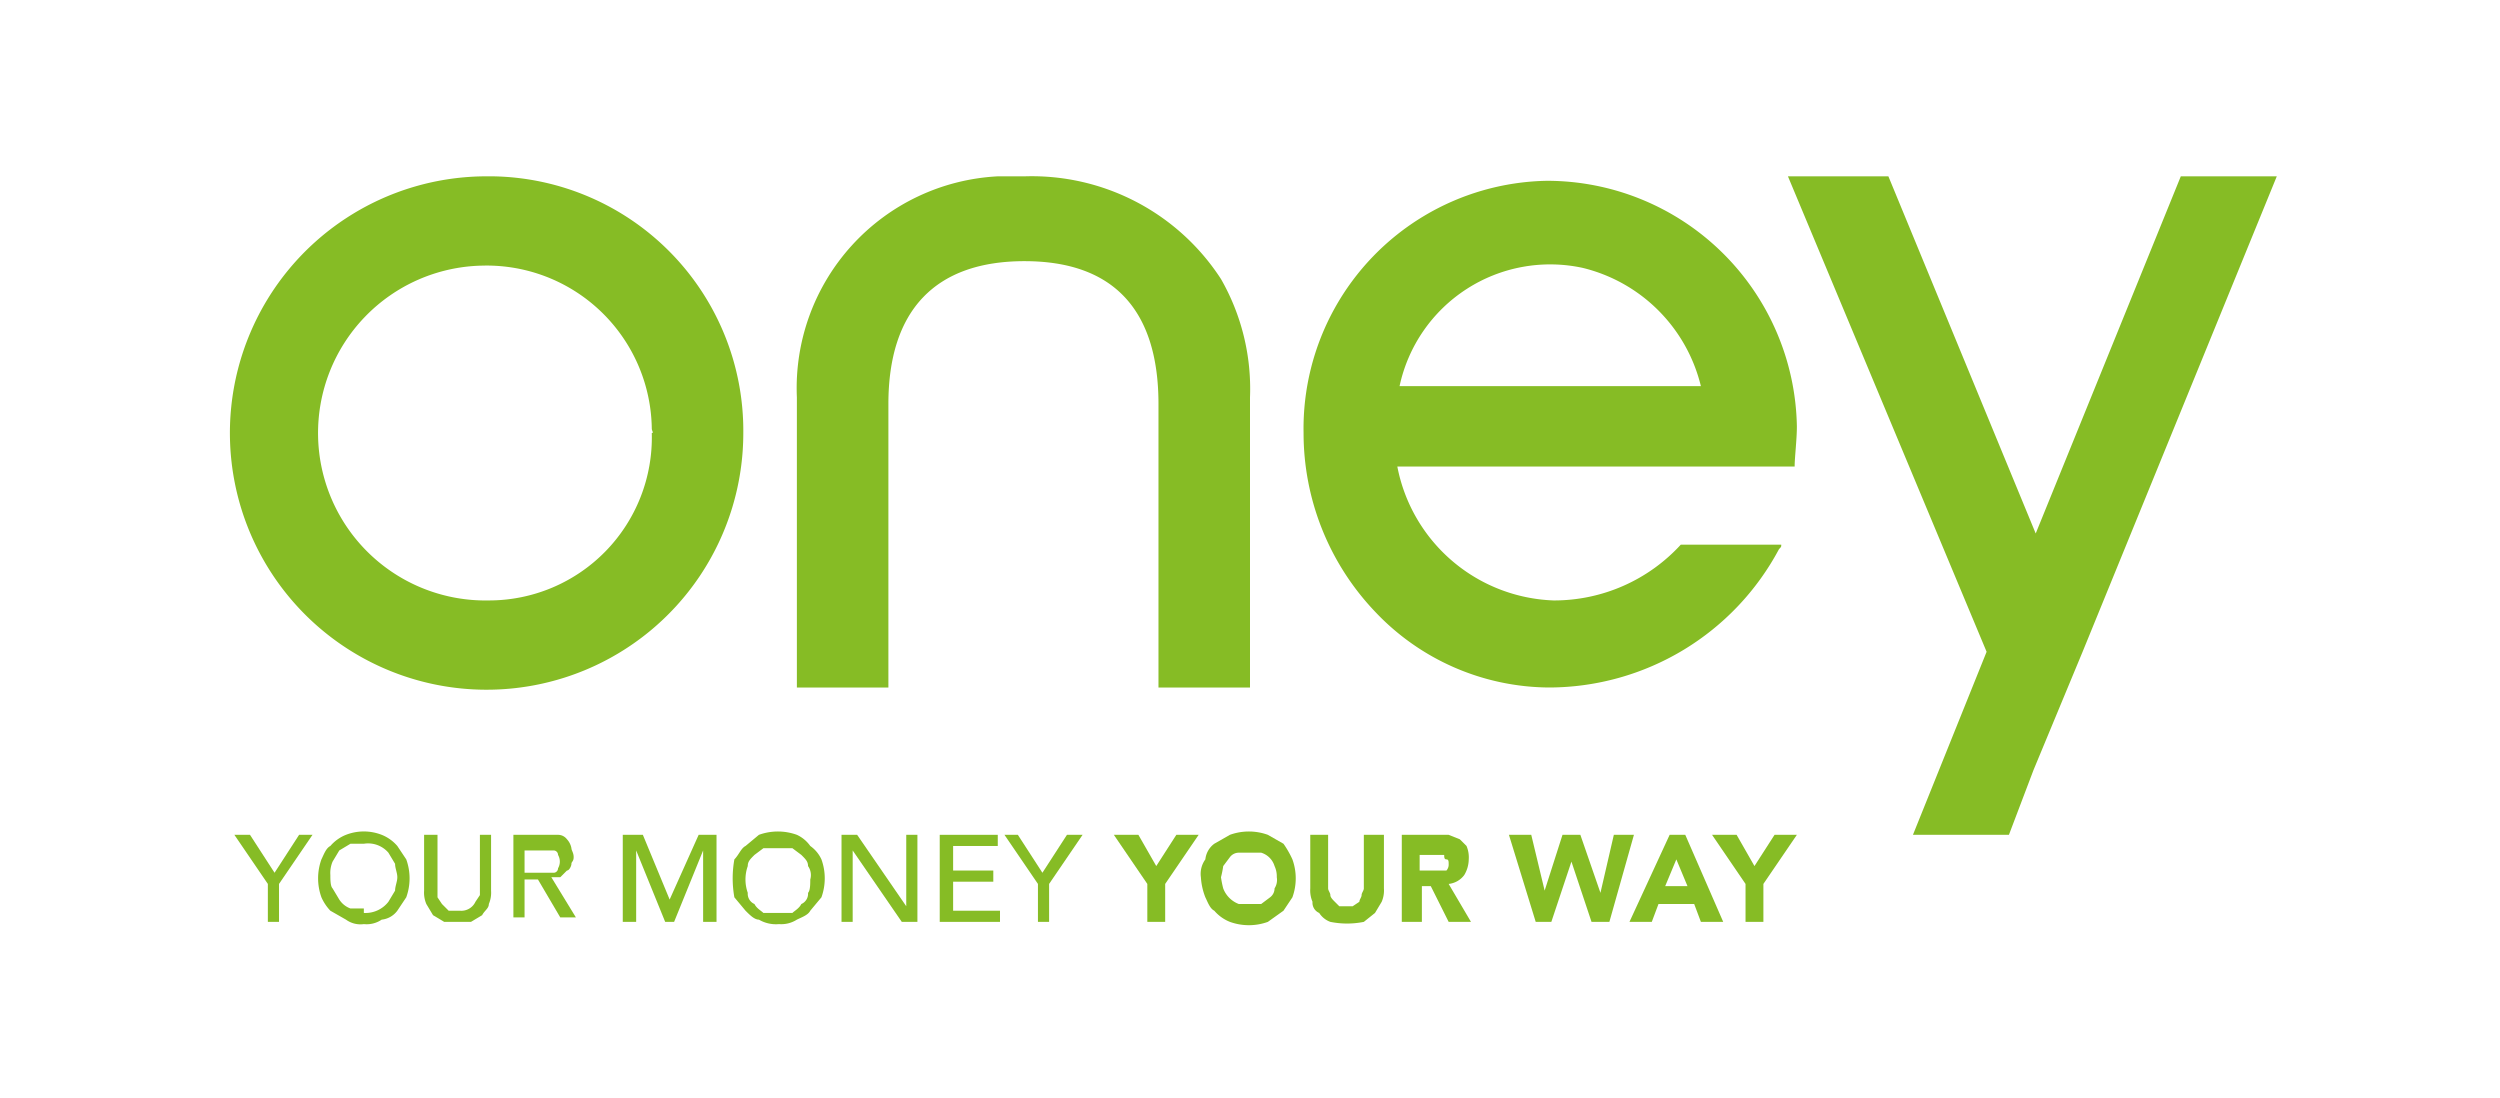<svg id="Layer_1" data-name="Layer 1" xmlns="http://www.w3.org/2000/svg" xmlns:xlink="http://www.w3.org/1999/xlink" viewBox="0 0 112 49.2"><defs><clipPath id="clip-path"><rect x="-0.9" y="-3.5" width="114.3" height="56.23" style="fill:none"/></clipPath></defs><g style="clip-path:url(#clip-path)"><g style="clip-path:url(#clip-path)"><path d="M80.5,19.1a11.2,11.2,0,0,0-11.2-11A11.1,11.1,0,0,0,58.4,19.4h0a11.6,11.6,0,0,0,3.2,8,10.8,10.8,0,0,0,7.8,3.4,11.7,11.7,0,0,0,10.3-6.2c.1-.1.1-.1.1-.2H75.3a7.7,7.7,0,0,1-5.7,2.5,7.4,7.4,0,0,1-7-6H80.4c0-.4.1-1.2.1-1.8M62.7,17.3A6.9,6.9,0,0,1,70.9,12a7.2,7.2,0,0,1,5.3,5.3ZM45.9,11.7c-4,0-6.1,2.2-6.1,6.4V30.8H35.7v-13a9.5,9.5,0,0,1,9-9.9h1.2a10.1,10.1,0,0,1,8.8,4.6A9.9,9.9,0,0,1,56,17.8v13H51.9V18.1c0-4.2-2-6.4-6-6.4M102,7.9,93.3,29.2l-2.2,5.3L90,37.4H85.7L89,29.2,80.1,7.9h4.5l6.6,16,6.5-16Zm-80.1,19a7.5,7.5,0,1,1-.3-15,7.4,7.4,0,0,1,7.6,7.3c0,.1.1.2,0,.2a7.3,7.3,0,0,1-7.3,7.5h0m0-19A11.5,11.5,0,1,0,33.3,19.4h0A11.4,11.4,0,0,0,22.1,7.9h-.2" style="fill:#86bc25"/><polygon points="12 39.6 10.5 37.4 11.2 37.4 12.3 39.1 13.4 37.4 14 37.4 12.5 39.6 12.5 41.3 12 41.3 12 39.6" style="fill:#86bc25"/><path d="M16.3,41.4a1.1,1.1,0,0,1-.8-.2l-.7-.4a2.1,2.1,0,0,1-.4-.6,2.5,2.5,0,0,1,0-1.7c.1-.2.2-.5.4-.6a1.8,1.8,0,0,1,.7-.5,2.2,2.2,0,0,1,1.6,0,1.8,1.8,0,0,1,.7.5l.4.6a2.5,2.5,0,0,1,0,1.7l-.4.6a1,1,0,0,1-.7.4,1.2,1.2,0,0,1-.8.2m0-.5a1.3,1.3,0,0,0,1.1-.5l.3-.5c0-.2.1-.4.1-.6s-.1-.4-.1-.6l-.3-.5a1.2,1.2,0,0,0-1.1-.4h-.6l-.5.3-.3.5a1.3,1.3,0,0,0-.1.6c0,.2,0,.5.1.6l.3.5a1,1,0,0,0,.5.4h.6" style="fill:#86bc25"/><path d="M19.6,37.4v2.8l.2.3.3.3h.5a.7.7,0,0,0,.7-.4l.2-.3V37.4H22v2.5a1.3,1.3,0,0,1-.1.6c0,.2-.2.3-.3.5l-.5.3H19.9l-.5-.3-.3-.5a1.3,1.3,0,0,1-.1-.6V37.4Z" style="fill:#86bc25"/><path d="M23,37.4h2a.5.5,0,0,1,.4.2.8.8,0,0,1,.2.4c0,.1.1.2.1.4s-.1.2-.1.3-.1.3-.2.3l-.3.3h-.4l1.1,1.8h-.7l-1-1.7h-.6v1.7H23Zm.5,1.7h1.3a.2.2,0,0,0,.2-.2.6.6,0,0,0,0-.6.2.2,0,0,0-.2-.2H23.5Z" style="fill:#86bc25"/><polygon points="27.9 37.4 28.8 37.4 30 40.3 30 40.3 31.3 37.4 32.1 37.4 32.1 41.3 31.5 41.3 31.5 38.1 31.5 38.1 30.2 41.3 29.8 41.3 28.5 38.1 28.5 38.1 28.5 41.3 27.9 41.3 27.9 37.4" style="fill:#86bc25"/><path d="M34.9,41.4a1.5,1.5,0,0,1-.9-.2c-.2,0-.4-.2-.6-.4l-.5-.6a4.8,4.8,0,0,1,0-1.7c.2-.2.3-.5.5-.6l.6-.5a2.5,2.5,0,0,1,1.7,0,1.5,1.5,0,0,1,.6.5,1.5,1.5,0,0,1,.5.6,2.5,2.5,0,0,1,0,1.7l-.5.6c-.1.2-.4.3-.6.4a1.3,1.3,0,0,1-.8.2m0-.5h.6c.1-.1.3-.2.4-.4a.5.5,0,0,0,.3-.5c.1-.1.1-.4.1-.6a.7.7,0,0,0-.1-.6c0-.2-.1-.3-.3-.5l-.4-.3H34.2l-.4.3c-.2.2-.3.3-.3.5a1.8,1.8,0,0,0,0,1.2.5.5,0,0,0,.3.5c.1.2.3.3.4.4h.7" style="fill:#86bc25"/><polygon points="37.7 37.4 38.4 37.4 40.6 40.6 40.6 40.6 40.6 37.4 41.1 37.4 41.1 41.3 40.4 41.3 38.2 38.1 38.2 38.1 38.2 41.3 37.7 41.3 37.7 37.4" style="fill:#86bc25"/><polygon points="42.1 37.4 44.7 37.4 44.7 37.9 42.7 37.9 42.7 39 44.5 39 44.5 39.5 42.7 39.5 42.7 40.8 44.8 40.8 44.8 41.3 42.1 41.3 42.1 37.4" style="fill:#86bc25"/><polygon points="46.5 39.6 45 37.4 45.6 37.4 46.7 39.1 47.8 37.4 48.5 37.4 47 39.6 47 41.3 46.5 41.3 46.5 39.6" style="fill:#86bc25"/><polygon points="51.4 39.6 49.9 37.4 51 37.4 51.8 38.8 52.7 37.4 53.7 37.4 52.2 39.6 52.2 41.3 51.4 41.3 51.4 39.6" style="fill:#86bc25"/><path d="M53.8,39.3a1.1,1.1,0,0,1,.2-.8,1,1,0,0,1,.4-.7l.7-.4a2.5,2.5,0,0,1,1.7,0l.7.4a4.3,4.3,0,0,1,.4.7,2.5,2.5,0,0,1,0,1.7l-.4.6-.7.5a2.5,2.5,0,0,1-1.7,0,1.8,1.8,0,0,1-.7-.5c-.2-.1-.3-.4-.4-.6a2.9,2.9,0,0,1-.2-.9m.9,0a4.3,4.3,0,0,0,.1.5,1.2,1.2,0,0,0,.7.7h1l.4-.3a.5.5,0,0,0,.2-.4.7.7,0,0,0,.1-.5,1.1,1.1,0,0,0-.1-.5.9.9,0,0,0-.6-.6h-1a.5.5,0,0,0-.4.2l-.3.4a4.3,4.3,0,0,1-.1.5" style="fill:#86bc25"/><path d="M62,39.8a1.3,1.3,0,0,1-.1.6l-.3.5-.5.4a3.8,3.8,0,0,1-1.5,0,1,1,0,0,1-.5-.4.5.5,0,0,1-.3-.5,1.3,1.3,0,0,1-.1-.6V37.4h.8v2.4c0,.1.1.2.1.3s.1.2.2.3.1.1.2.2h.6l.3-.2c0-.1.1-.2.1-.3s.1-.2.1-.3V37.4H62Z" style="fill:#86bc25"/><path d="M62.8,37.4h2.1l.5.2.3.3a1.3,1.3,0,0,1,.1.6,1.4,1.4,0,0,1-.2.7,1,1,0,0,1-.7.4l1,1.7h-1l-.8-1.6h-.4v1.6h-.9Zm.8,1.6h1.2a.4.4,0,0,0,.1-.3c0-.1,0-.2-.1-.2s-.1-.1-.1-.2H63.6Z" style="fill:#86bc25"/><polygon points="67.6 37.4 68.6 37.4 69.2 39.9 69.2 39.9 70 37.4 70.8 37.4 71.7 40 71.7 40 72.3 37.4 73.2 37.4 72.1 41.3 71.3 41.3 70.4 38.6 70.4 38.6 69.5 41.3 68.8 41.3 67.6 37.4" style="fill:#86bc25"/><path d="M74.8,37.4h.7l1.7,3.9h-1l-.3-.8H74.3l-.3.8H73Zm.3,1.1-.5,1.2h1Z" style="fill:#86bc25"/><polygon points="78.2 39.6 76.7 37.4 77.8 37.4 78.6 38.8 79.5 37.4 80.5 37.4 79 39.6 79 41.3 78.2 41.3 78.2 39.6" style="fill:#86bc25"/></g></g></svg>